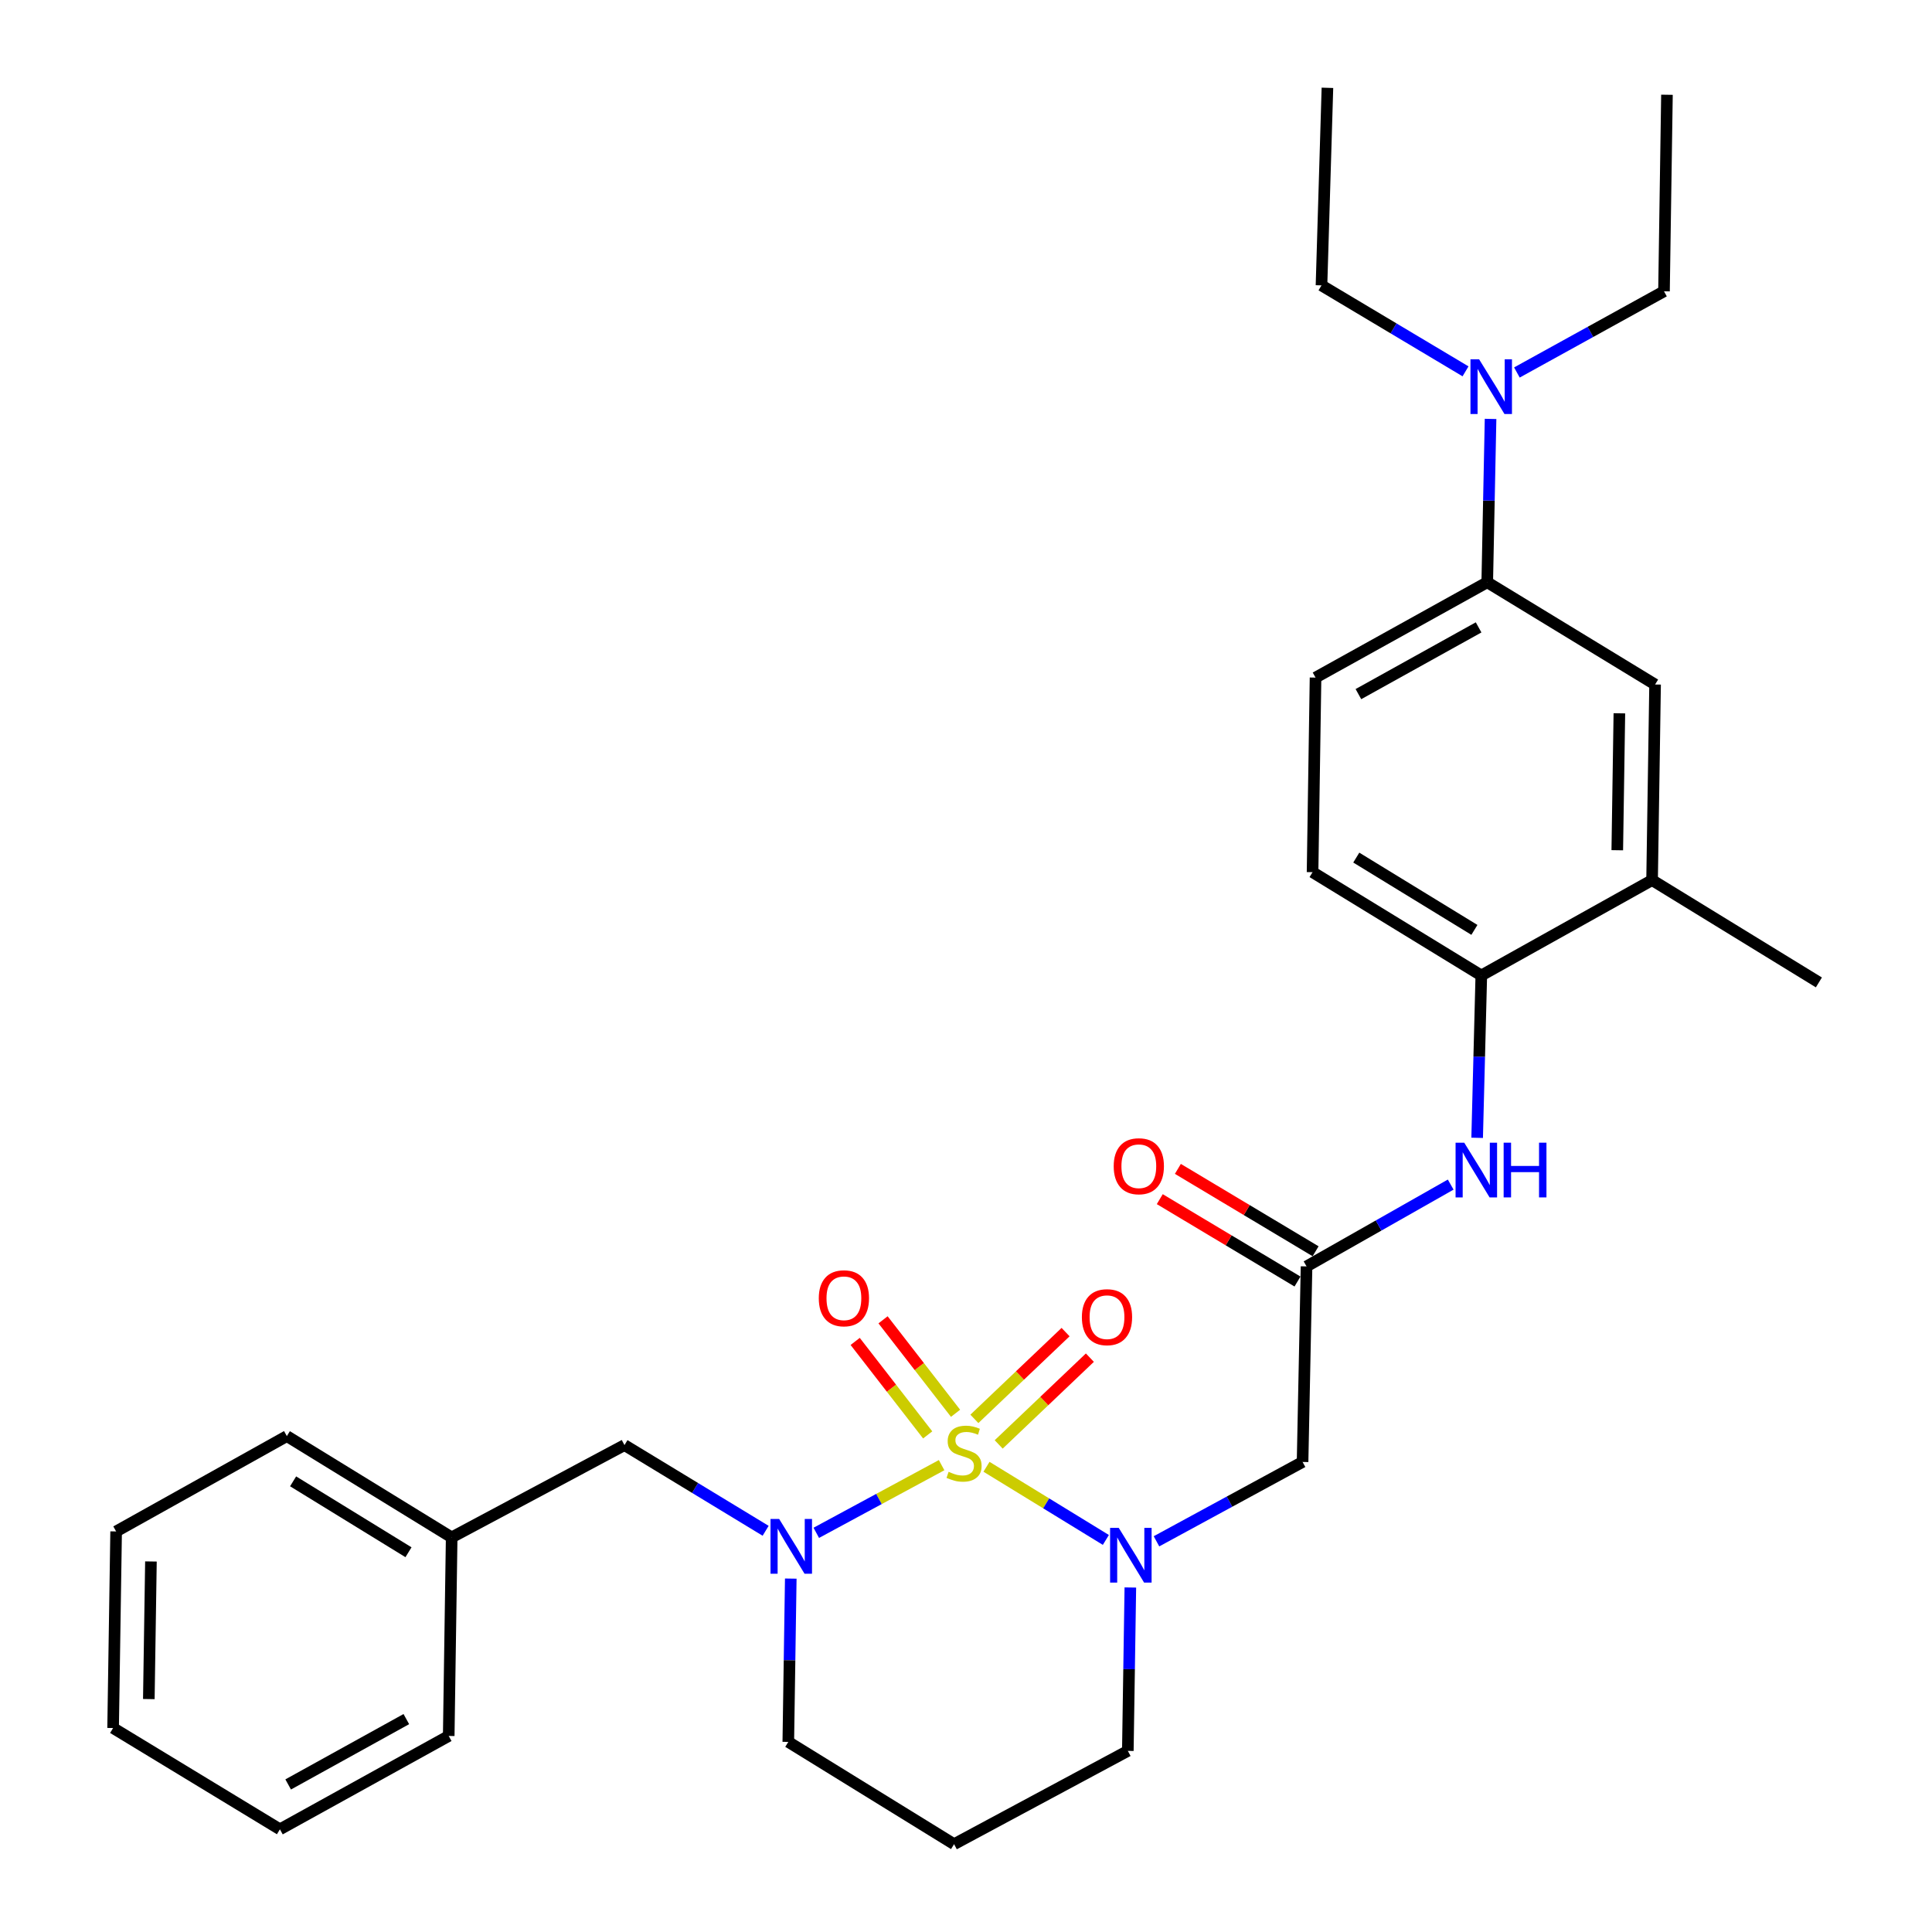 <?xml version='1.0' encoding='iso-8859-1'?>
<svg version='1.1' baseProfile='full'
              xmlns='http://www.w3.org/2000/svg'
                      xmlns:rdkit='http://www.rdkit.org/xml'
                      xmlns:xlink='http://www.w3.org/1999/xlink'
                  xml:space='preserve'
width='1000px' height='1000px' viewBox='0 0 1000 1000'>
<!-- END OF HEADER -->
<rect style='opacity:1.0;fill:#FFFFFF;stroke:none' width='1000' height='1000' x='0' y='0'> </rect>
<path class='bond-0' d='M 510.607,759.203 L 541.5,778.135' style='fill:none;fill-rule:evenodd;stroke:#CCCC00;stroke-width:6px;stroke-linecap:butt;stroke-linejoin:miter;stroke-opacity:1' />
<path class='bond-0' d='M 541.5,778.135 L 572.393,797.067' style='fill:none;fill-rule:evenodd;stroke:#0000FF;stroke-width:6px;stroke-linecap:butt;stroke-linejoin:miter;stroke-opacity:1' />
<path class='bond-1' d='M 487.375,758.363 L 454.941,775.878' style='fill:none;fill-rule:evenodd;stroke:#CCCC00;stroke-width:6px;stroke-linecap:butt;stroke-linejoin:miter;stroke-opacity:1' />
<path class='bond-1' d='M 454.941,775.878 L 422.506,793.393' style='fill:none;fill-rule:evenodd;stroke:#0000FF;stroke-width:6px;stroke-linecap:butt;stroke-linejoin:miter;stroke-opacity:1' />
<path class='bond-4' d='M 516.92,747.63 L 540.521,725.174' style='fill:none;fill-rule:evenodd;stroke:#CCCC00;stroke-width:6px;stroke-linecap:butt;stroke-linejoin:miter;stroke-opacity:1' />
<path class='bond-4' d='M 540.521,725.174 L 564.122,702.719' style='fill:none;fill-rule:evenodd;stroke:#FF0000;stroke-width:6px;stroke-linecap:butt;stroke-linejoin:miter;stroke-opacity:1' />
<path class='bond-4' d='M 504.338,734.406 L 527.939,711.951' style='fill:none;fill-rule:evenodd;stroke:#CCCC00;stroke-width:6px;stroke-linecap:butt;stroke-linejoin:miter;stroke-opacity:1' />
<path class='bond-4' d='M 527.939,711.951 L 551.54,689.495' style='fill:none;fill-rule:evenodd;stroke:#FF0000;stroke-width:6px;stroke-linecap:butt;stroke-linejoin:miter;stroke-opacity:1' />
<path class='bond-5' d='M 494.591,731.516 L 475.827,707.325' style='fill:none;fill-rule:evenodd;stroke:#CCCC00;stroke-width:6px;stroke-linecap:butt;stroke-linejoin:miter;stroke-opacity:1' />
<path class='bond-5' d='M 475.827,707.325 L 457.064,683.134' style='fill:none;fill-rule:evenodd;stroke:#FF0000;stroke-width:6px;stroke-linecap:butt;stroke-linejoin:miter;stroke-opacity:1' />
<path class='bond-5' d='M 480.168,742.703 L 461.404,718.512' style='fill:none;fill-rule:evenodd;stroke:#CCCC00;stroke-width:6px;stroke-linecap:butt;stroke-linejoin:miter;stroke-opacity:1' />
<path class='bond-5' d='M 461.404,718.512 L 442.64,694.321' style='fill:none;fill-rule:evenodd;stroke:#FF0000;stroke-width:6px;stroke-linecap:butt;stroke-linejoin:miter;stroke-opacity:1' />
<path class='bond-2' d='M 598.592,797.782 L 636.4,777.241' style='fill:none;fill-rule:evenodd;stroke:#0000FF;stroke-width:6px;stroke-linecap:butt;stroke-linejoin:miter;stroke-opacity:1' />
<path class='bond-2' d='M 636.4,777.241 L 674.207,756.701' style='fill:none;fill-rule:evenodd;stroke:#000000;stroke-width:6px;stroke-linecap:butt;stroke-linejoin:miter;stroke-opacity:1' />
<path class='bond-16' d='M 585.066,821.683 L 584.414,863.969' style='fill:none;fill-rule:evenodd;stroke:#0000FF;stroke-width:6px;stroke-linecap:butt;stroke-linejoin:miter;stroke-opacity:1' />
<path class='bond-16' d='M 584.414,863.969 L 583.762,906.256' style='fill:none;fill-rule:evenodd;stroke:#000000;stroke-width:6px;stroke-linecap:butt;stroke-linejoin:miter;stroke-opacity:1' />
<path class='bond-11' d='M 396.291,792.334 L 359.759,770.157' style='fill:none;fill-rule:evenodd;stroke:#0000FF;stroke-width:6px;stroke-linecap:butt;stroke-linejoin:miter;stroke-opacity:1' />
<path class='bond-11' d='M 359.759,770.157 L 323.228,747.98' style='fill:none;fill-rule:evenodd;stroke:#000000;stroke-width:6px;stroke-linecap:butt;stroke-linejoin:miter;stroke-opacity:1' />
<path class='bond-17' d='M 409.303,817.078 L 408.663,859.345' style='fill:none;fill-rule:evenodd;stroke:#0000FF;stroke-width:6px;stroke-linecap:butt;stroke-linejoin:miter;stroke-opacity:1' />
<path class='bond-17' d='M 408.663,859.345 L 408.024,901.611' style='fill:none;fill-rule:evenodd;stroke:#000000;stroke-width:6px;stroke-linecap:butt;stroke-linejoin:miter;stroke-opacity:1' />
<path class='bond-3' d='M 674.207,756.701 L 676.265,655.487' style='fill:none;fill-rule:evenodd;stroke:#000000;stroke-width:6px;stroke-linecap:butt;stroke-linejoin:miter;stroke-opacity:1' />
<path class='bond-6' d='M 676.265,655.487 L 713.572,634.315' style='fill:none;fill-rule:evenodd;stroke:#000000;stroke-width:6px;stroke-linecap:butt;stroke-linejoin:miter;stroke-opacity:1' />
<path class='bond-6' d='M 713.572,634.315 L 750.878,613.144' style='fill:none;fill-rule:evenodd;stroke:#0000FF;stroke-width:6px;stroke-linecap:butt;stroke-linejoin:miter;stroke-opacity:1' />
<path class='bond-13' d='M 680.95,647.655 L 645.308,626.334' style='fill:none;fill-rule:evenodd;stroke:#000000;stroke-width:6px;stroke-linecap:butt;stroke-linejoin:miter;stroke-opacity:1' />
<path class='bond-13' d='M 645.308,626.334 L 609.665,605.013' style='fill:none;fill-rule:evenodd;stroke:#FF0000;stroke-width:6px;stroke-linecap:butt;stroke-linejoin:miter;stroke-opacity:1' />
<path class='bond-13' d='M 671.58,663.319 L 635.937,641.999' style='fill:none;fill-rule:evenodd;stroke:#000000;stroke-width:6px;stroke-linecap:butt;stroke-linejoin:miter;stroke-opacity:1' />
<path class='bond-13' d='M 635.937,641.999 L 600.295,620.678' style='fill:none;fill-rule:evenodd;stroke:#FF0000;stroke-width:6px;stroke-linecap:butt;stroke-linejoin:miter;stroke-opacity:1' />
<path class='bond-7' d='M 764.571,588.936 L 765.645,546.917' style='fill:none;fill-rule:evenodd;stroke:#0000FF;stroke-width:6px;stroke-linecap:butt;stroke-linejoin:miter;stroke-opacity:1' />
<path class='bond-7' d='M 765.645,546.917 L 766.72,504.898' style='fill:none;fill-rule:evenodd;stroke:#000000;stroke-width:6px;stroke-linecap:butt;stroke-linejoin:miter;stroke-opacity:1' />
<path class='bond-10' d='M 766.72,504.898 L 855.116,455.543' style='fill:none;fill-rule:evenodd;stroke:#000000;stroke-width:6px;stroke-linecap:butt;stroke-linejoin:miter;stroke-opacity:1' />
<path class='bond-14' d='M 766.72,504.898 L 679.378,451.436' style='fill:none;fill-rule:evenodd;stroke:#000000;stroke-width:6px;stroke-linecap:butt;stroke-linejoin:miter;stroke-opacity:1' />
<path class='bond-14' d='M 763.148,481.31 L 702.009,443.887' style='fill:none;fill-rule:evenodd;stroke:#000000;stroke-width:6px;stroke-linecap:butt;stroke-linejoin:miter;stroke-opacity:1' />
<path class='bond-8' d='M 769.793,301.375 L 680.92,350.719' style='fill:none;fill-rule:evenodd;stroke:#000000;stroke-width:6px;stroke-linecap:butt;stroke-linejoin:miter;stroke-opacity:1' />
<path class='bond-8' d='M 765.322,324.735 L 703.111,359.276' style='fill:none;fill-rule:evenodd;stroke:#000000;stroke-width:6px;stroke-linecap:butt;stroke-linejoin:miter;stroke-opacity:1' />
<path class='bond-12' d='M 769.793,301.375 L 770.652,259.103' style='fill:none;fill-rule:evenodd;stroke:#000000;stroke-width:6px;stroke-linecap:butt;stroke-linejoin:miter;stroke-opacity:1' />
<path class='bond-12' d='M 770.652,259.103 L 771.512,216.832' style='fill:none;fill-rule:evenodd;stroke:#0000FF;stroke-width:6px;stroke-linecap:butt;stroke-linejoin:miter;stroke-opacity:1' />
<path class='bond-32' d='M 769.793,301.375 L 856.668,354.299' style='fill:none;fill-rule:evenodd;stroke:#000000;stroke-width:6px;stroke-linecap:butt;stroke-linejoin:miter;stroke-opacity:1' />
<path class='bond-9' d='M 856.668,354.299 L 855.116,455.543' style='fill:none;fill-rule:evenodd;stroke:#000000;stroke-width:6px;stroke-linecap:butt;stroke-linejoin:miter;stroke-opacity:1' />
<path class='bond-9' d='M 838.184,369.206 L 837.098,440.077' style='fill:none;fill-rule:evenodd;stroke:#000000;stroke-width:6px;stroke-linecap:butt;stroke-linejoin:miter;stroke-opacity:1' />
<path class='bond-20' d='M 855.116,455.543 L 941.454,508.498' style='fill:none;fill-rule:evenodd;stroke:#000000;stroke-width:6px;stroke-linecap:butt;stroke-linejoin:miter;stroke-opacity:1' />
<path class='bond-19' d='M 323.228,747.98 L 233.787,795.753' style='fill:none;fill-rule:evenodd;stroke:#000000;stroke-width:6px;stroke-linecap:butt;stroke-linejoin:miter;stroke-opacity:1' />
<path class='bond-21' d='M 785.145,192.802 L 823.213,171.789' style='fill:none;fill-rule:evenodd;stroke:#0000FF;stroke-width:6px;stroke-linecap:butt;stroke-linejoin:miter;stroke-opacity:1' />
<path class='bond-21' d='M 823.213,171.789 L 861.282,150.776' style='fill:none;fill-rule:evenodd;stroke:#000000;stroke-width:6px;stroke-linecap:butt;stroke-linejoin:miter;stroke-opacity:1' />
<path class='bond-22' d='M 758.554,192.204 L 721.278,169.959' style='fill:none;fill-rule:evenodd;stroke:#0000FF;stroke-width:6px;stroke-linecap:butt;stroke-linejoin:miter;stroke-opacity:1' />
<path class='bond-22' d='M 721.278,169.959 L 684.002,147.713' style='fill:none;fill-rule:evenodd;stroke:#000000;stroke-width:6px;stroke-linecap:butt;stroke-linejoin:miter;stroke-opacity:1' />
<path class='bond-15' d='M 679.378,451.436 L 680.92,350.719' style='fill:none;fill-rule:evenodd;stroke:#000000;stroke-width:6px;stroke-linecap:butt;stroke-linejoin:miter;stroke-opacity:1' />
<path class='bond-30' d='M 583.762,906.256 L 493.824,954.545' style='fill:none;fill-rule:evenodd;stroke:#000000;stroke-width:6px;stroke-linecap:butt;stroke-linejoin:miter;stroke-opacity:1' />
<path class='bond-18' d='M 408.024,901.611 L 493.824,954.545' style='fill:none;fill-rule:evenodd;stroke:#000000;stroke-width:6px;stroke-linecap:butt;stroke-linejoin:miter;stroke-opacity:1' />
<path class='bond-23' d='M 233.787,795.753 L 148.474,743.325' style='fill:none;fill-rule:evenodd;stroke:#000000;stroke-width:6px;stroke-linecap:butt;stroke-linejoin:miter;stroke-opacity:1' />
<path class='bond-23' d='M 211.433,803.44 L 151.714,766.741' style='fill:none;fill-rule:evenodd;stroke:#000000;stroke-width:6px;stroke-linecap:butt;stroke-linejoin:miter;stroke-opacity:1' />
<path class='bond-24' d='M 233.787,795.753 L 232.256,898.528' style='fill:none;fill-rule:evenodd;stroke:#000000;stroke-width:6px;stroke-linecap:butt;stroke-linejoin:miter;stroke-opacity:1' />
<path class='bond-26' d='M 861.282,150.776 L 862.813,49.044' style='fill:none;fill-rule:evenodd;stroke:#000000;stroke-width:6px;stroke-linecap:butt;stroke-linejoin:miter;stroke-opacity:1' />
<path class='bond-25' d='M 684.002,147.713 L 687.075,45.455' style='fill:none;fill-rule:evenodd;stroke:#000000;stroke-width:6px;stroke-linecap:butt;stroke-linejoin:miter;stroke-opacity:1' />
<path class='bond-27' d='M 148.474,743.325 L 60.108,792.67' style='fill:none;fill-rule:evenodd;stroke:#000000;stroke-width:6px;stroke-linecap:butt;stroke-linejoin:miter;stroke-opacity:1' />
<path class='bond-28' d='M 232.256,898.528 L 144.884,946.849' style='fill:none;fill-rule:evenodd;stroke:#000000;stroke-width:6px;stroke-linecap:butt;stroke-linejoin:miter;stroke-opacity:1' />
<path class='bond-28' d='M 210.316,889.803 L 149.156,923.627' style='fill:none;fill-rule:evenodd;stroke:#000000;stroke-width:6px;stroke-linecap:butt;stroke-linejoin:miter;stroke-opacity:1' />
<path class='bond-31' d='M 60.108,792.67 L 58.546,894.421' style='fill:none;fill-rule:evenodd;stroke:#000000;stroke-width:6px;stroke-linecap:butt;stroke-linejoin:miter;stroke-opacity:1' />
<path class='bond-31' d='M 78.125,808.213 L 77.031,879.439' style='fill:none;fill-rule:evenodd;stroke:#000000;stroke-width:6px;stroke-linecap:butt;stroke-linejoin:miter;stroke-opacity:1' />
<path class='bond-29' d='M 144.884,946.849 L 58.546,894.421' style='fill:none;fill-rule:evenodd;stroke:#000000;stroke-width:6px;stroke-linecap:butt;stroke-linejoin:miter;stroke-opacity:1' />
<path  class='atom-0' d='M 490.996 761.807
Q 491.316 761.927, 492.636 762.487
Q 493.956 763.047, 495.396 763.407
Q 496.876 763.727, 498.316 763.727
Q 500.996 763.727, 502.556 762.447
Q 504.116 761.127, 504.116 758.847
Q 504.116 757.287, 503.316 756.327
Q 502.556 755.367, 501.356 754.847
Q 500.156 754.327, 498.156 753.727
Q 495.636 752.967, 494.116 752.247
Q 492.636 751.527, 491.556 750.007
Q 490.516 748.487, 490.516 745.927
Q 490.516 742.367, 492.916 740.167
Q 495.356 737.967, 500.156 737.967
Q 503.436 737.967, 507.156 739.527
L 506.236 742.607
Q 502.836 741.207, 500.276 741.207
Q 497.516 741.207, 495.996 742.367
Q 494.476 743.487, 494.516 745.447
Q 494.516 746.967, 495.276 747.887
Q 496.076 748.807, 497.196 749.327
Q 498.356 749.847, 500.276 750.447
Q 502.836 751.247, 504.356 752.047
Q 505.876 752.847, 506.956 754.487
Q 508.076 756.087, 508.076 758.847
Q 508.076 762.767, 505.436 764.887
Q 502.836 766.967, 498.476 766.967
Q 495.956 766.967, 494.036 766.407
Q 492.156 765.887, 489.916 764.967
L 490.996 761.807
' fill='#CCCC00'/>
<path  class='atom-1' d='M 579.064 790.831
L 588.344 805.831
Q 589.264 807.311, 590.744 809.991
Q 592.224 812.671, 592.304 812.831
L 592.304 790.831
L 596.064 790.831
L 596.064 819.151
L 592.184 819.151
L 582.224 802.751
Q 581.064 800.831, 579.824 798.631
Q 578.624 796.431, 578.264 795.751
L 578.264 819.151
L 574.584 819.151
L 574.584 790.831
L 579.064 790.831
' fill='#0000FF'/>
<path  class='atom-2' d='M 403.295 786.227
L 412.575 801.227
Q 413.495 802.707, 414.975 805.387
Q 416.455 808.067, 416.535 808.227
L 416.535 786.227
L 420.295 786.227
L 420.295 814.547
L 416.415 814.547
L 406.455 798.147
Q 405.295 796.227, 404.055 794.027
Q 402.855 791.827, 402.495 791.147
L 402.495 814.547
L 398.815 814.547
L 398.815 786.227
L 403.295 786.227
' fill='#0000FF'/>
<path  class='atom-5' d='M 559.982 681.77
Q 559.982 674.97, 563.342 671.17
Q 566.702 667.37, 572.982 667.37
Q 579.262 667.37, 582.622 671.17
Q 585.982 674.97, 585.982 681.77
Q 585.982 688.65, 582.582 692.57
Q 579.182 696.45, 572.982 696.45
Q 566.742 696.45, 563.342 692.57
Q 559.982 688.69, 559.982 681.77
M 572.982 693.25
Q 577.302 693.25, 579.622 690.37
Q 581.982 687.45, 581.982 681.77
Q 581.982 676.21, 579.622 673.41
Q 577.302 670.57, 572.982 670.57
Q 568.662 670.57, 566.302 673.37
Q 563.982 676.17, 563.982 681.77
Q 563.982 687.49, 566.302 690.37
Q 568.662 693.25, 572.982 693.25
' fill='#FF0000'/>
<path  class='atom-6' d='M 423.803 671.985
Q 423.803 665.185, 427.163 661.385
Q 430.523 657.585, 436.803 657.585
Q 443.083 657.585, 446.443 661.385
Q 449.803 665.185, 449.803 671.985
Q 449.803 678.865, 446.403 682.785
Q 443.003 686.665, 436.803 686.665
Q 430.563 686.665, 427.163 682.785
Q 423.803 678.905, 423.803 671.985
M 436.803 683.465
Q 441.123 683.465, 443.443 680.585
Q 445.803 677.665, 445.803 671.985
Q 445.803 666.425, 443.443 663.625
Q 441.123 660.785, 436.803 660.785
Q 432.483 660.785, 430.123 663.585
Q 427.803 666.385, 427.803 671.985
Q 427.803 677.705, 430.123 680.585
Q 432.483 683.465, 436.803 683.465
' fill='#FF0000'/>
<path  class='atom-7' d='M 757.884 591.455
L 767.164 606.455
Q 768.084 607.935, 769.564 610.615
Q 771.044 613.295, 771.124 613.455
L 771.124 591.455
L 774.884 591.455
L 774.884 619.775
L 771.004 619.775
L 761.044 603.375
Q 759.884 601.455, 758.644 599.255
Q 757.444 597.055, 757.084 596.375
L 757.084 619.775
L 753.404 619.775
L 753.404 591.455
L 757.884 591.455
' fill='#0000FF'/>
<path  class='atom-7' d='M 778.284 591.455
L 782.124 591.455
L 782.124 603.495
L 796.604 603.495
L 796.604 591.455
L 800.444 591.455
L 800.444 619.775
L 796.604 619.775
L 796.604 606.695
L 782.124 606.695
L 782.124 619.775
L 778.284 619.775
L 778.284 591.455
' fill='#0000FF'/>
<path  class='atom-13' d='M 765.591 185.98
L 774.871 200.98
Q 775.791 202.46, 777.271 205.14
Q 778.751 207.82, 778.831 207.98
L 778.831 185.98
L 782.591 185.98
L 782.591 214.3
L 778.711 214.3
L 768.751 197.9
Q 767.591 195.98, 766.351 193.78
Q 765.151 191.58, 764.791 190.9
L 764.791 214.3
L 761.111 214.3
L 761.111 185.98
L 765.591 185.98
' fill='#0000FF'/>
<path  class='atom-14' d='M 576.451 603.637
Q 576.451 596.837, 579.811 593.037
Q 583.171 589.237, 589.451 589.237
Q 595.731 589.237, 599.091 593.037
Q 602.451 596.837, 602.451 603.637
Q 602.451 610.517, 599.051 614.437
Q 595.651 618.317, 589.451 618.317
Q 583.211 618.317, 579.811 614.437
Q 576.451 610.557, 576.451 603.637
M 589.451 615.117
Q 593.771 615.117, 596.091 612.237
Q 598.451 609.317, 598.451 603.637
Q 598.451 598.077, 596.091 595.277
Q 593.771 592.437, 589.451 592.437
Q 585.131 592.437, 582.771 595.237
Q 580.451 598.037, 580.451 603.637
Q 580.451 609.357, 582.771 612.237
Q 585.131 615.117, 589.451 615.117
' fill='#FF0000'/>
</svg>

